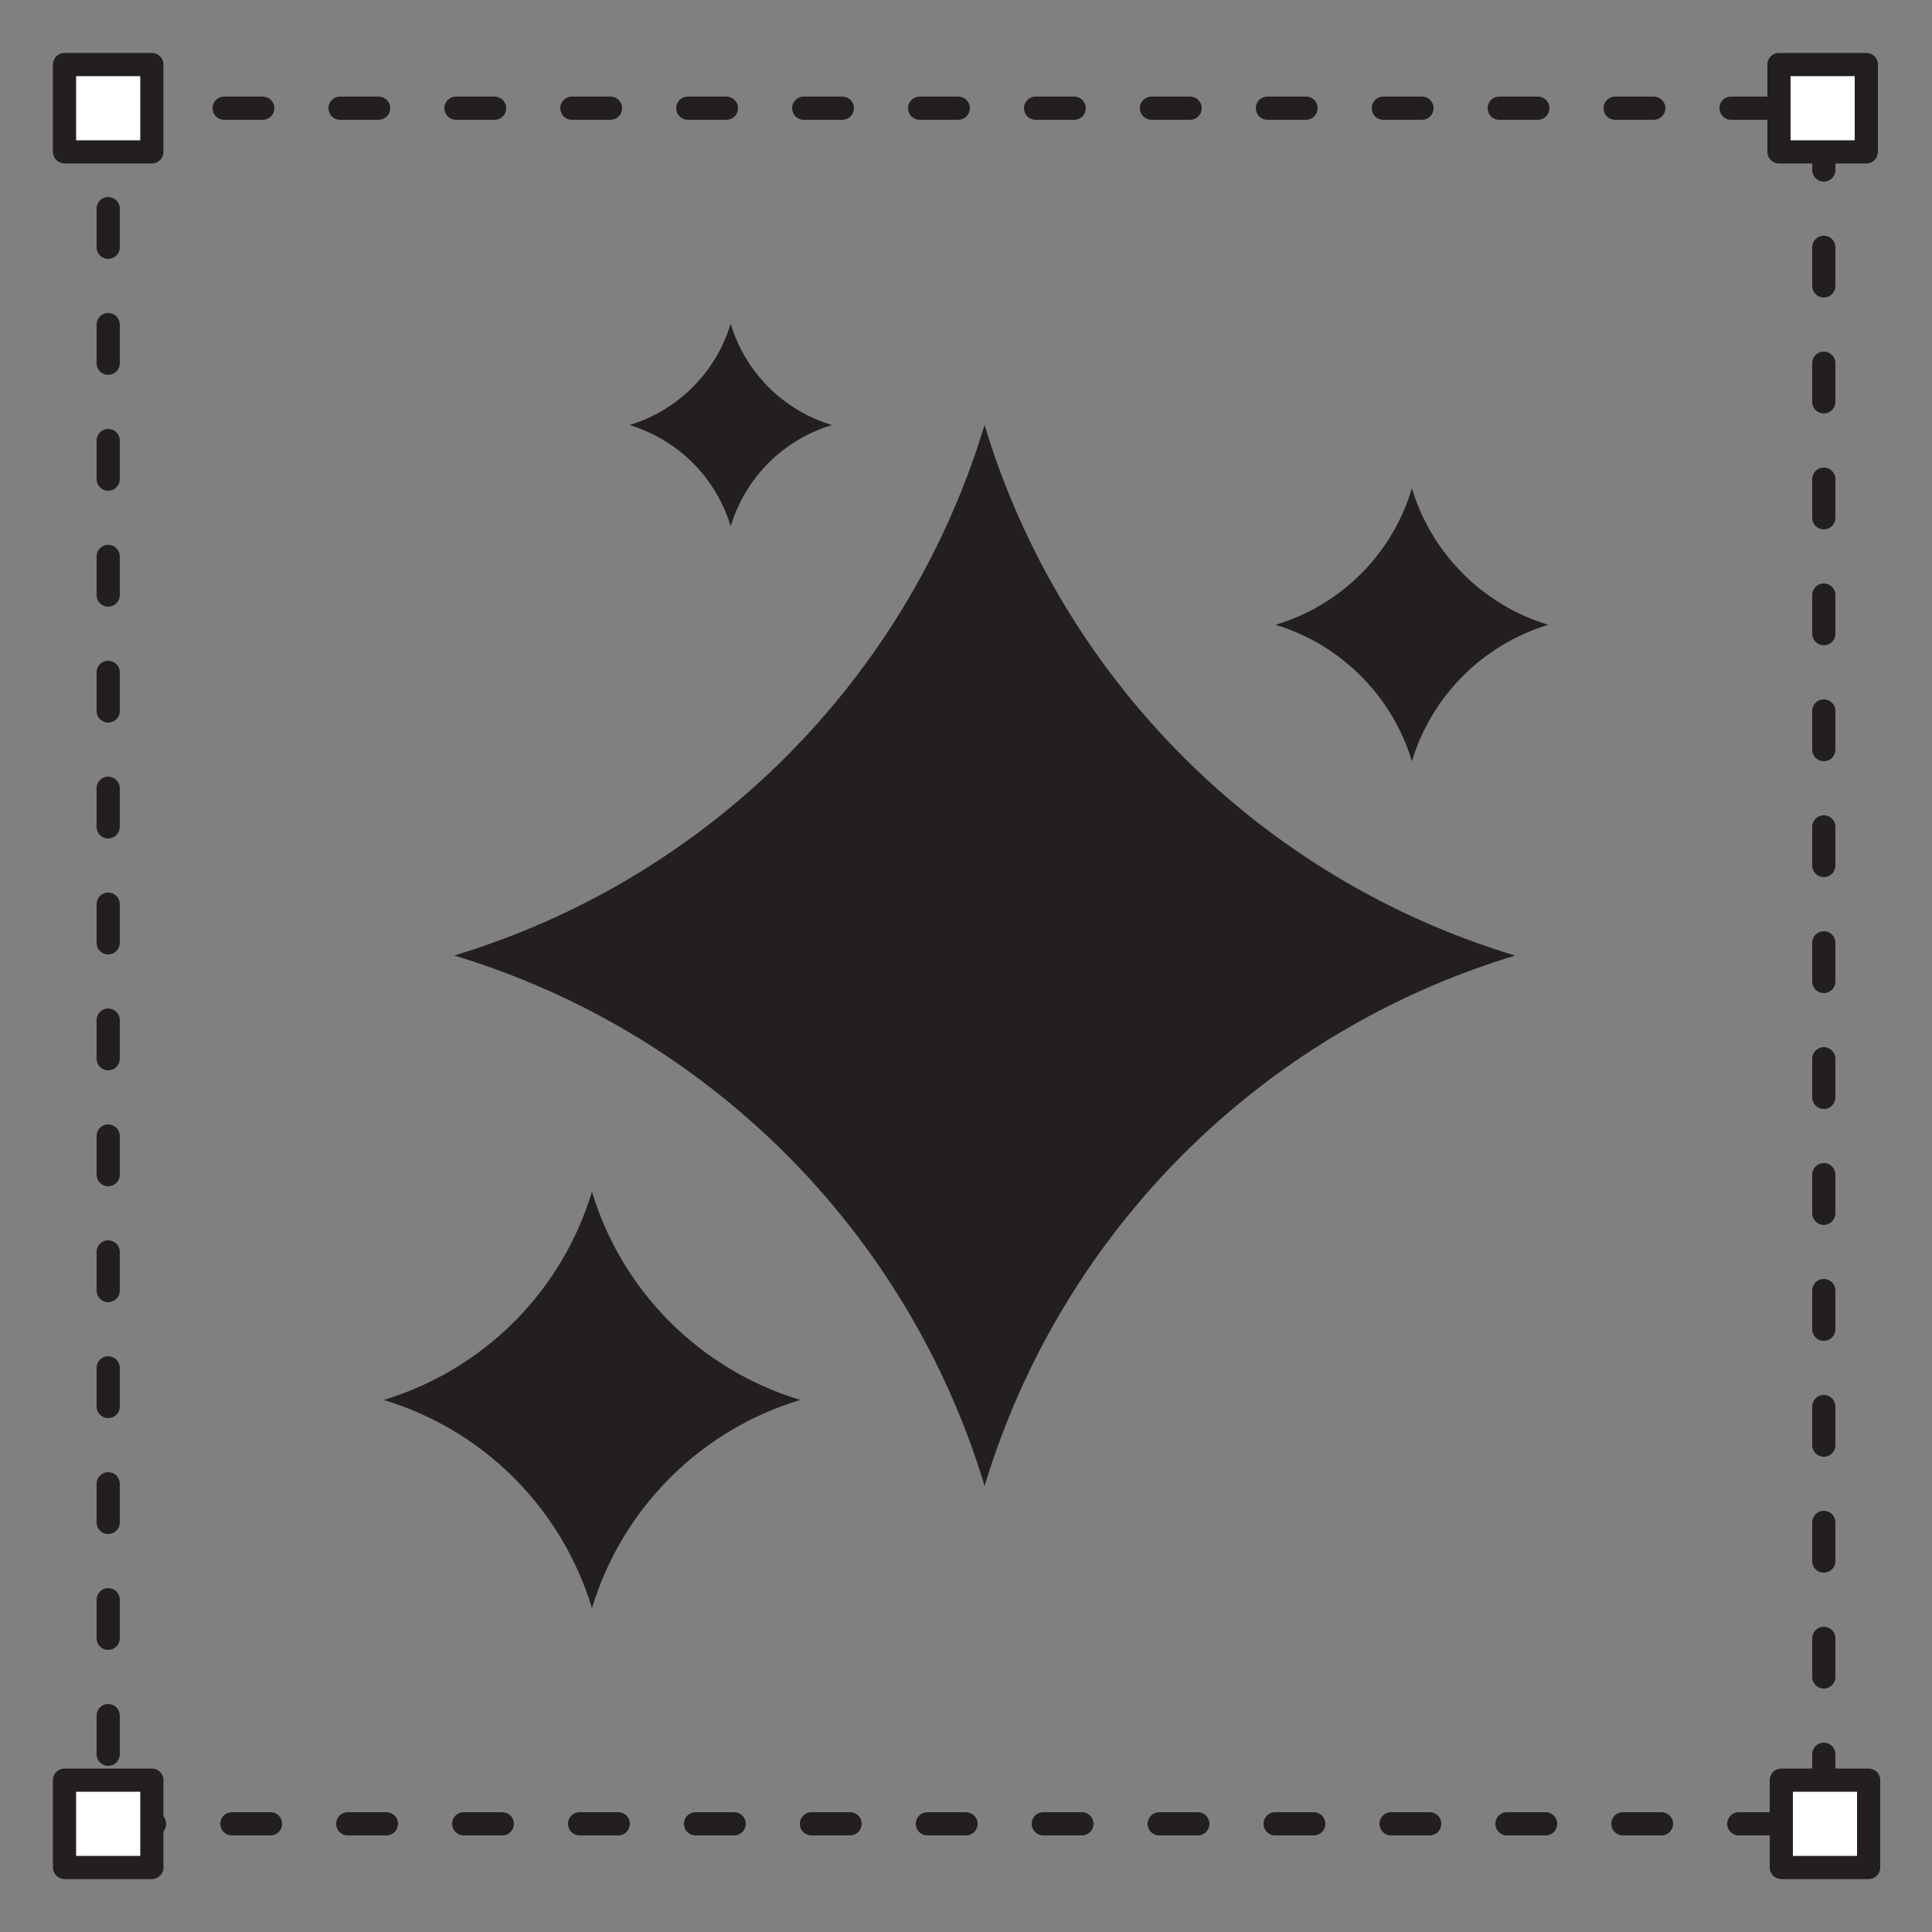 <svg xmlns="http://www.w3.org/2000/svg" viewBox="0 0 500 500"><rect x="0" y="0" width="500" height="500" fill="#808080" stroke="none"/><path fill="none" stroke="#231f20" stroke-dasharray="10,20" stroke-linecap="round" stroke-linejoin="round" stroke-miterlimit="10" stroke-width="6" d="M28 28h444v444H28z"/><path fill="#fff" stroke="#231f20" stroke-linecap="round" stroke-linejoin="round" stroke-miterlimit="10" stroke-width="6" d="M460.4 16.7H483v22.6h-22.6zm.6 444h22.6v22.6H461zM16.7 16.7h22.6v22.6H16.7zm0 444h22.6v22.6H16.7z"/><path fill="#231f20" d="M254.8 110c19.9 65.8 71.4 117.4 137.3 137.3-65.8 19.9-117.4 71.4-137.3 137.3v-.1c-19.9-65.8-71.4-117.3-137.2-137.2h-.1c65.9-19.9 117.4-71.5 137.3-137.3zm-65.7-26.2c3.8 12.6 13.6 22.4 26.2 26.2-12.6 3.8-22.4 13.6-26.2 26.2-3.8-12.6-13.6-22.4-26.2-26.2 12.6-3.8 22.4-13.7 26.2-26.2zm-35.9 224.6c7.8 25.9 28.1 46.1 53.9 53.9-25.9 7.8-46.1 28.1-53.9 53.9-7.8-25.8-28-46.1-53.9-53.9 25.8-7.8 46.1-28 53.9-53.9zm212.2-182c5.1 16.9 18.4 30.2 35.3 35.3-16.9 5.1-30.2 18.4-35.3 35.3-5.1-16.9-18.4-30.2-35.3-35.3 17-5.1 30.2-18.3 35.3-35.3z"/></svg>